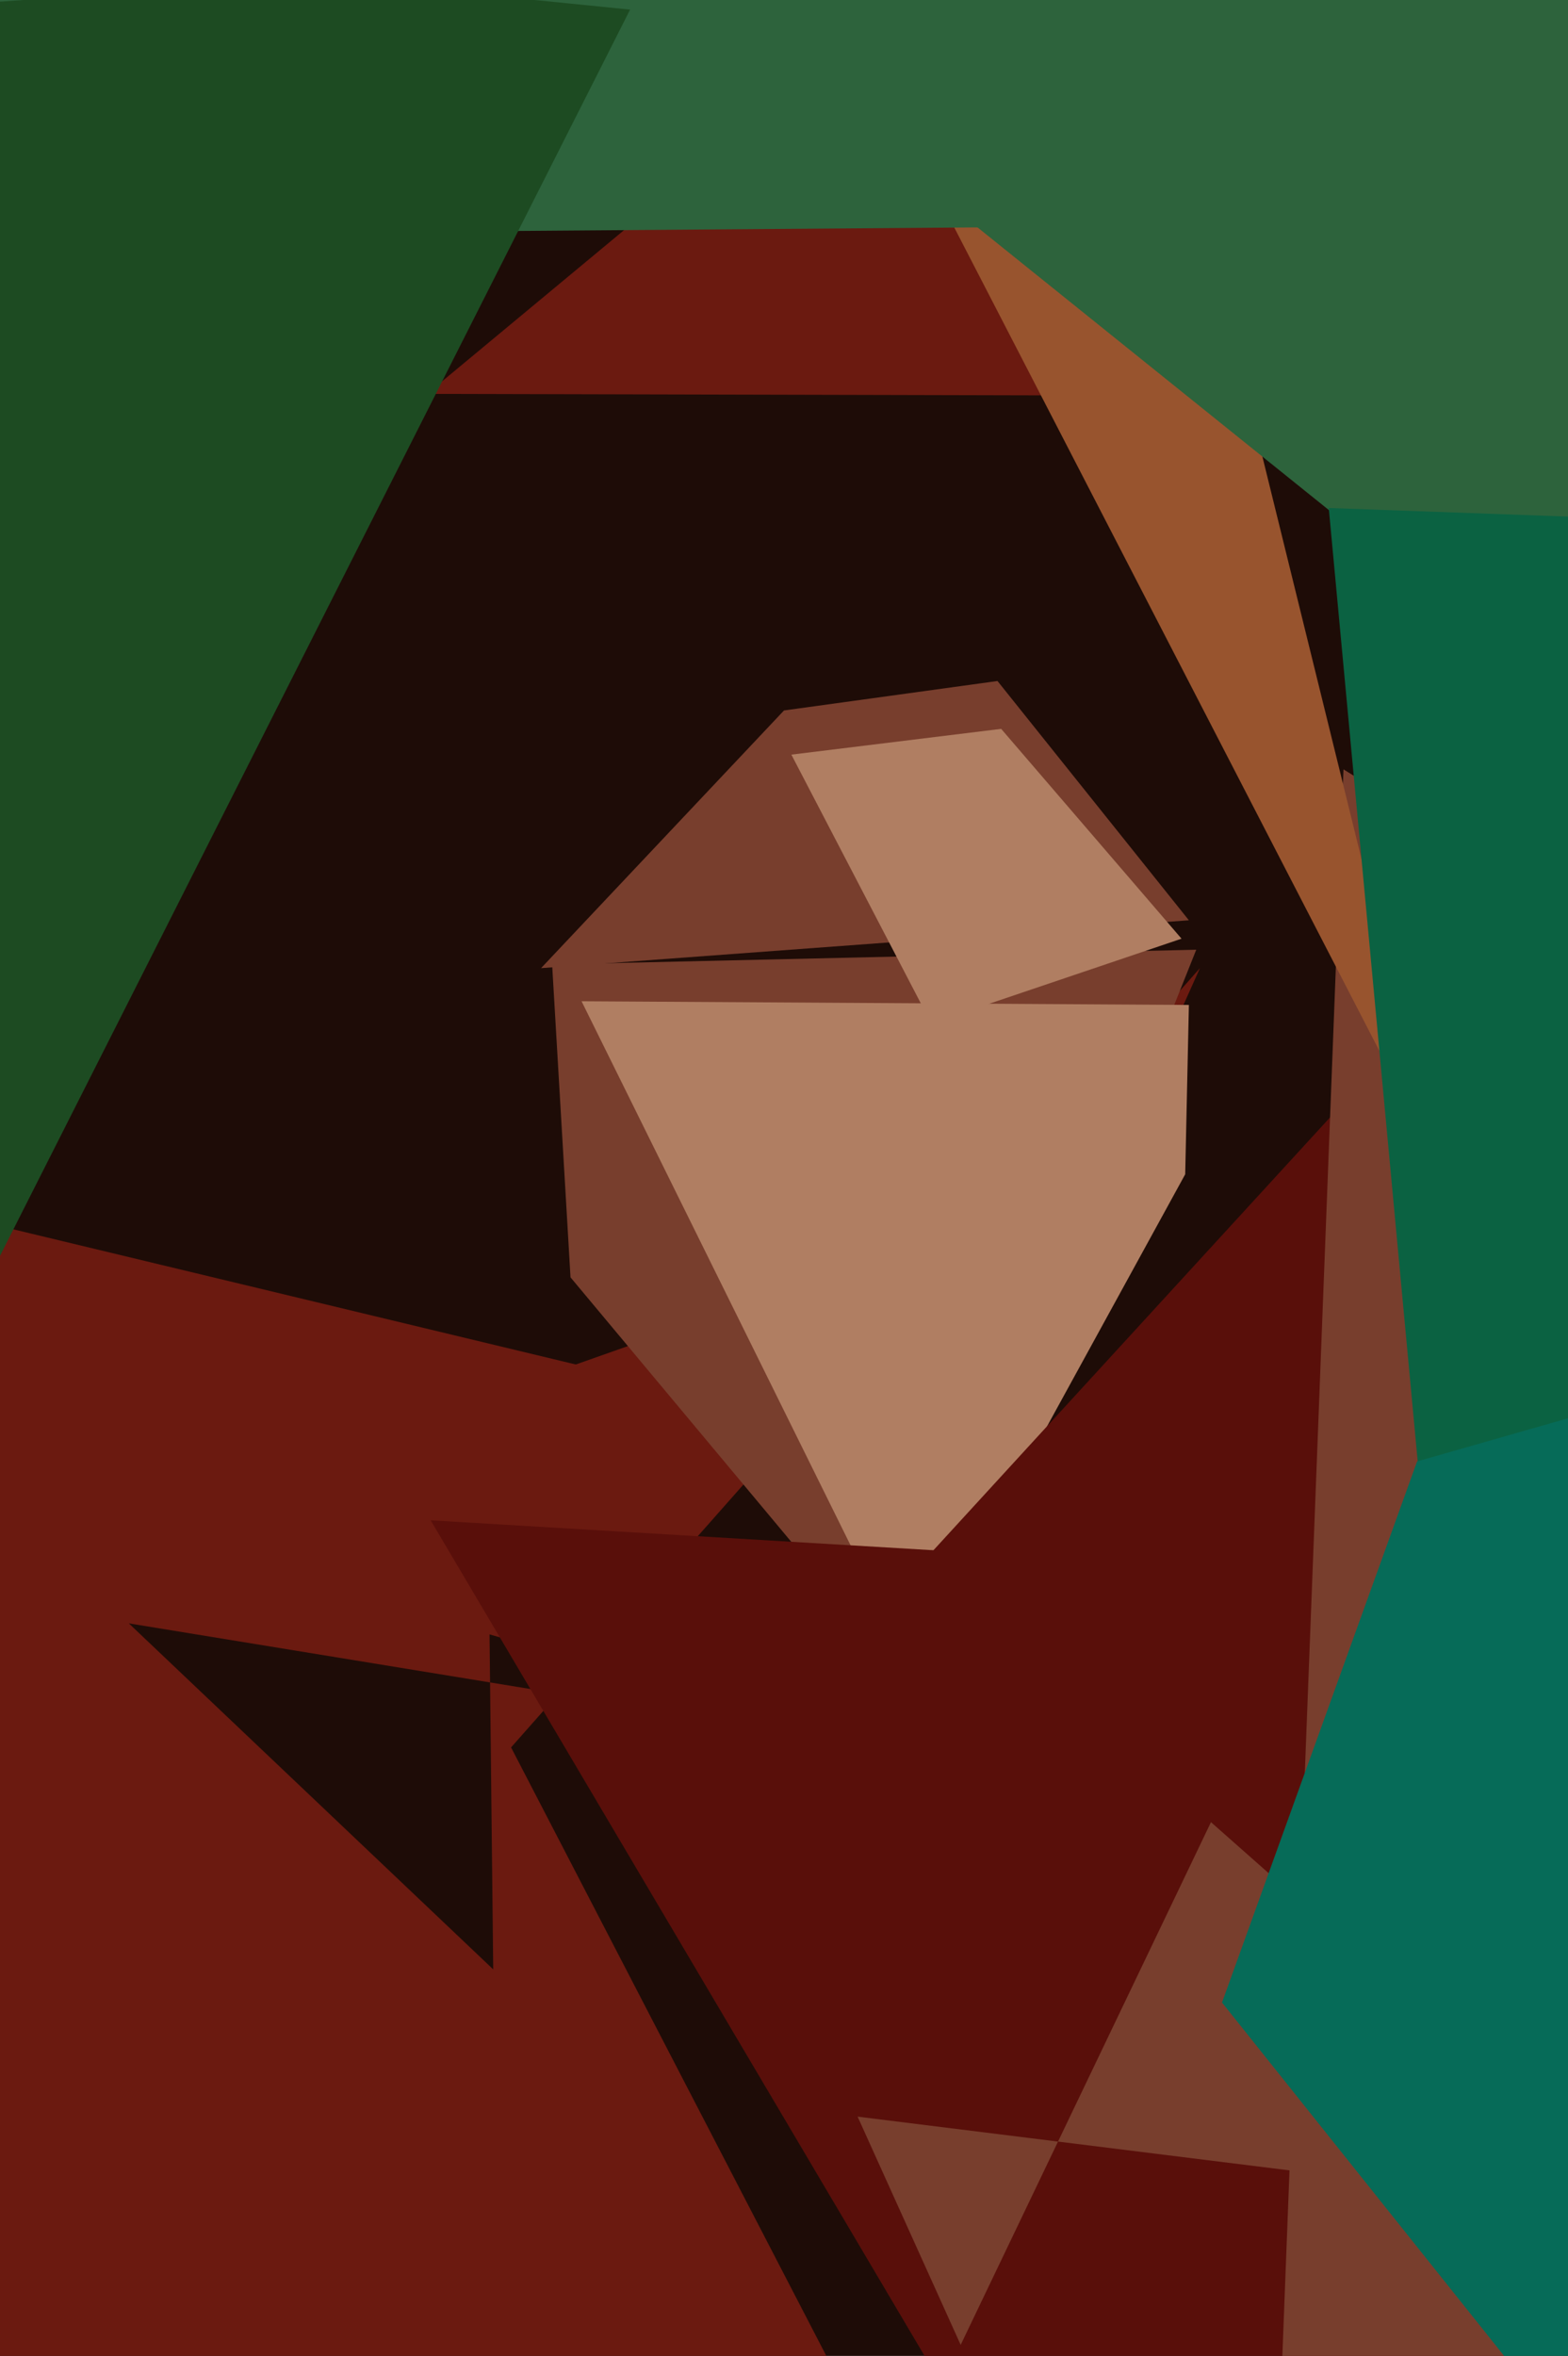 <svg xmlns="http://www.w3.org/2000/svg" width="426px" height="640px">
  <rect width="426" height="640" fill="rgb(30,12,7)"/>
  <polygon points="-40,677 -171,292 266,397 326,263" fill="rgb(107,26,16)"/>
  <polygon points="310,805 -136,782 198,356 96,392" fill="rgb(107,26,16)"/>
  <polygon points="527,108 116,107 559,-261 313,-324" fill="rgb(107,26,16)"/>
  <polygon points="134,535 35,441 243,475 133,444" fill="rgb(30,12,7)"/>
  <polygon points="246,456 155,347 150,262 325,258" fill="rgb(120,62,45)"/>
  <polygon points="248,454 158,272 323,273 322,319" fill="rgb(176,126,98)"/>
  <polygon points="331,775 117,413 520,437 514,597" fill="rgb(89,15,10)"/>
  <polygon points="323,250 147,263 213,193 271,185" fill="rgb(120,62,45)"/>
  <polygon points="761,748 185,496 426,233 749,-129" fill="rgb(89,15,10)"/>
  <polygon points="510,732 343,780 365,209 850,510" fill="rgb(120,62,45)"/>
  <polygon points="390,315 248,40 531,-154 291,-87" fill="rgb(152,84,46)"/>
  <polygon points="321,255 253,278 215,205 272,198" fill="rgb(176,126,98)"/>
  <polygon points="366,61 -154,65 -248,-34 216,-67" fill="rgb(45,99,60)"/>
  <polygon points="-7,355 -122,9 477,-33 172,1" fill="rgb(29,75,34)"/>
  <polygon points="420,186 195,5 -34,-18 946,-242" fill="rgb(45,99,60)"/>
  <polygon points="400,556 361,138 751,152 918,276" fill="rgb(11,98,66)"/>
  <polygon points="261,637 233,575 450,602 329,495" fill="rgb(120,62,45)"/>
  <polygon points="431,668 332,544 385,397 441,381" fill="rgb(6,107,88)"/>
</svg>